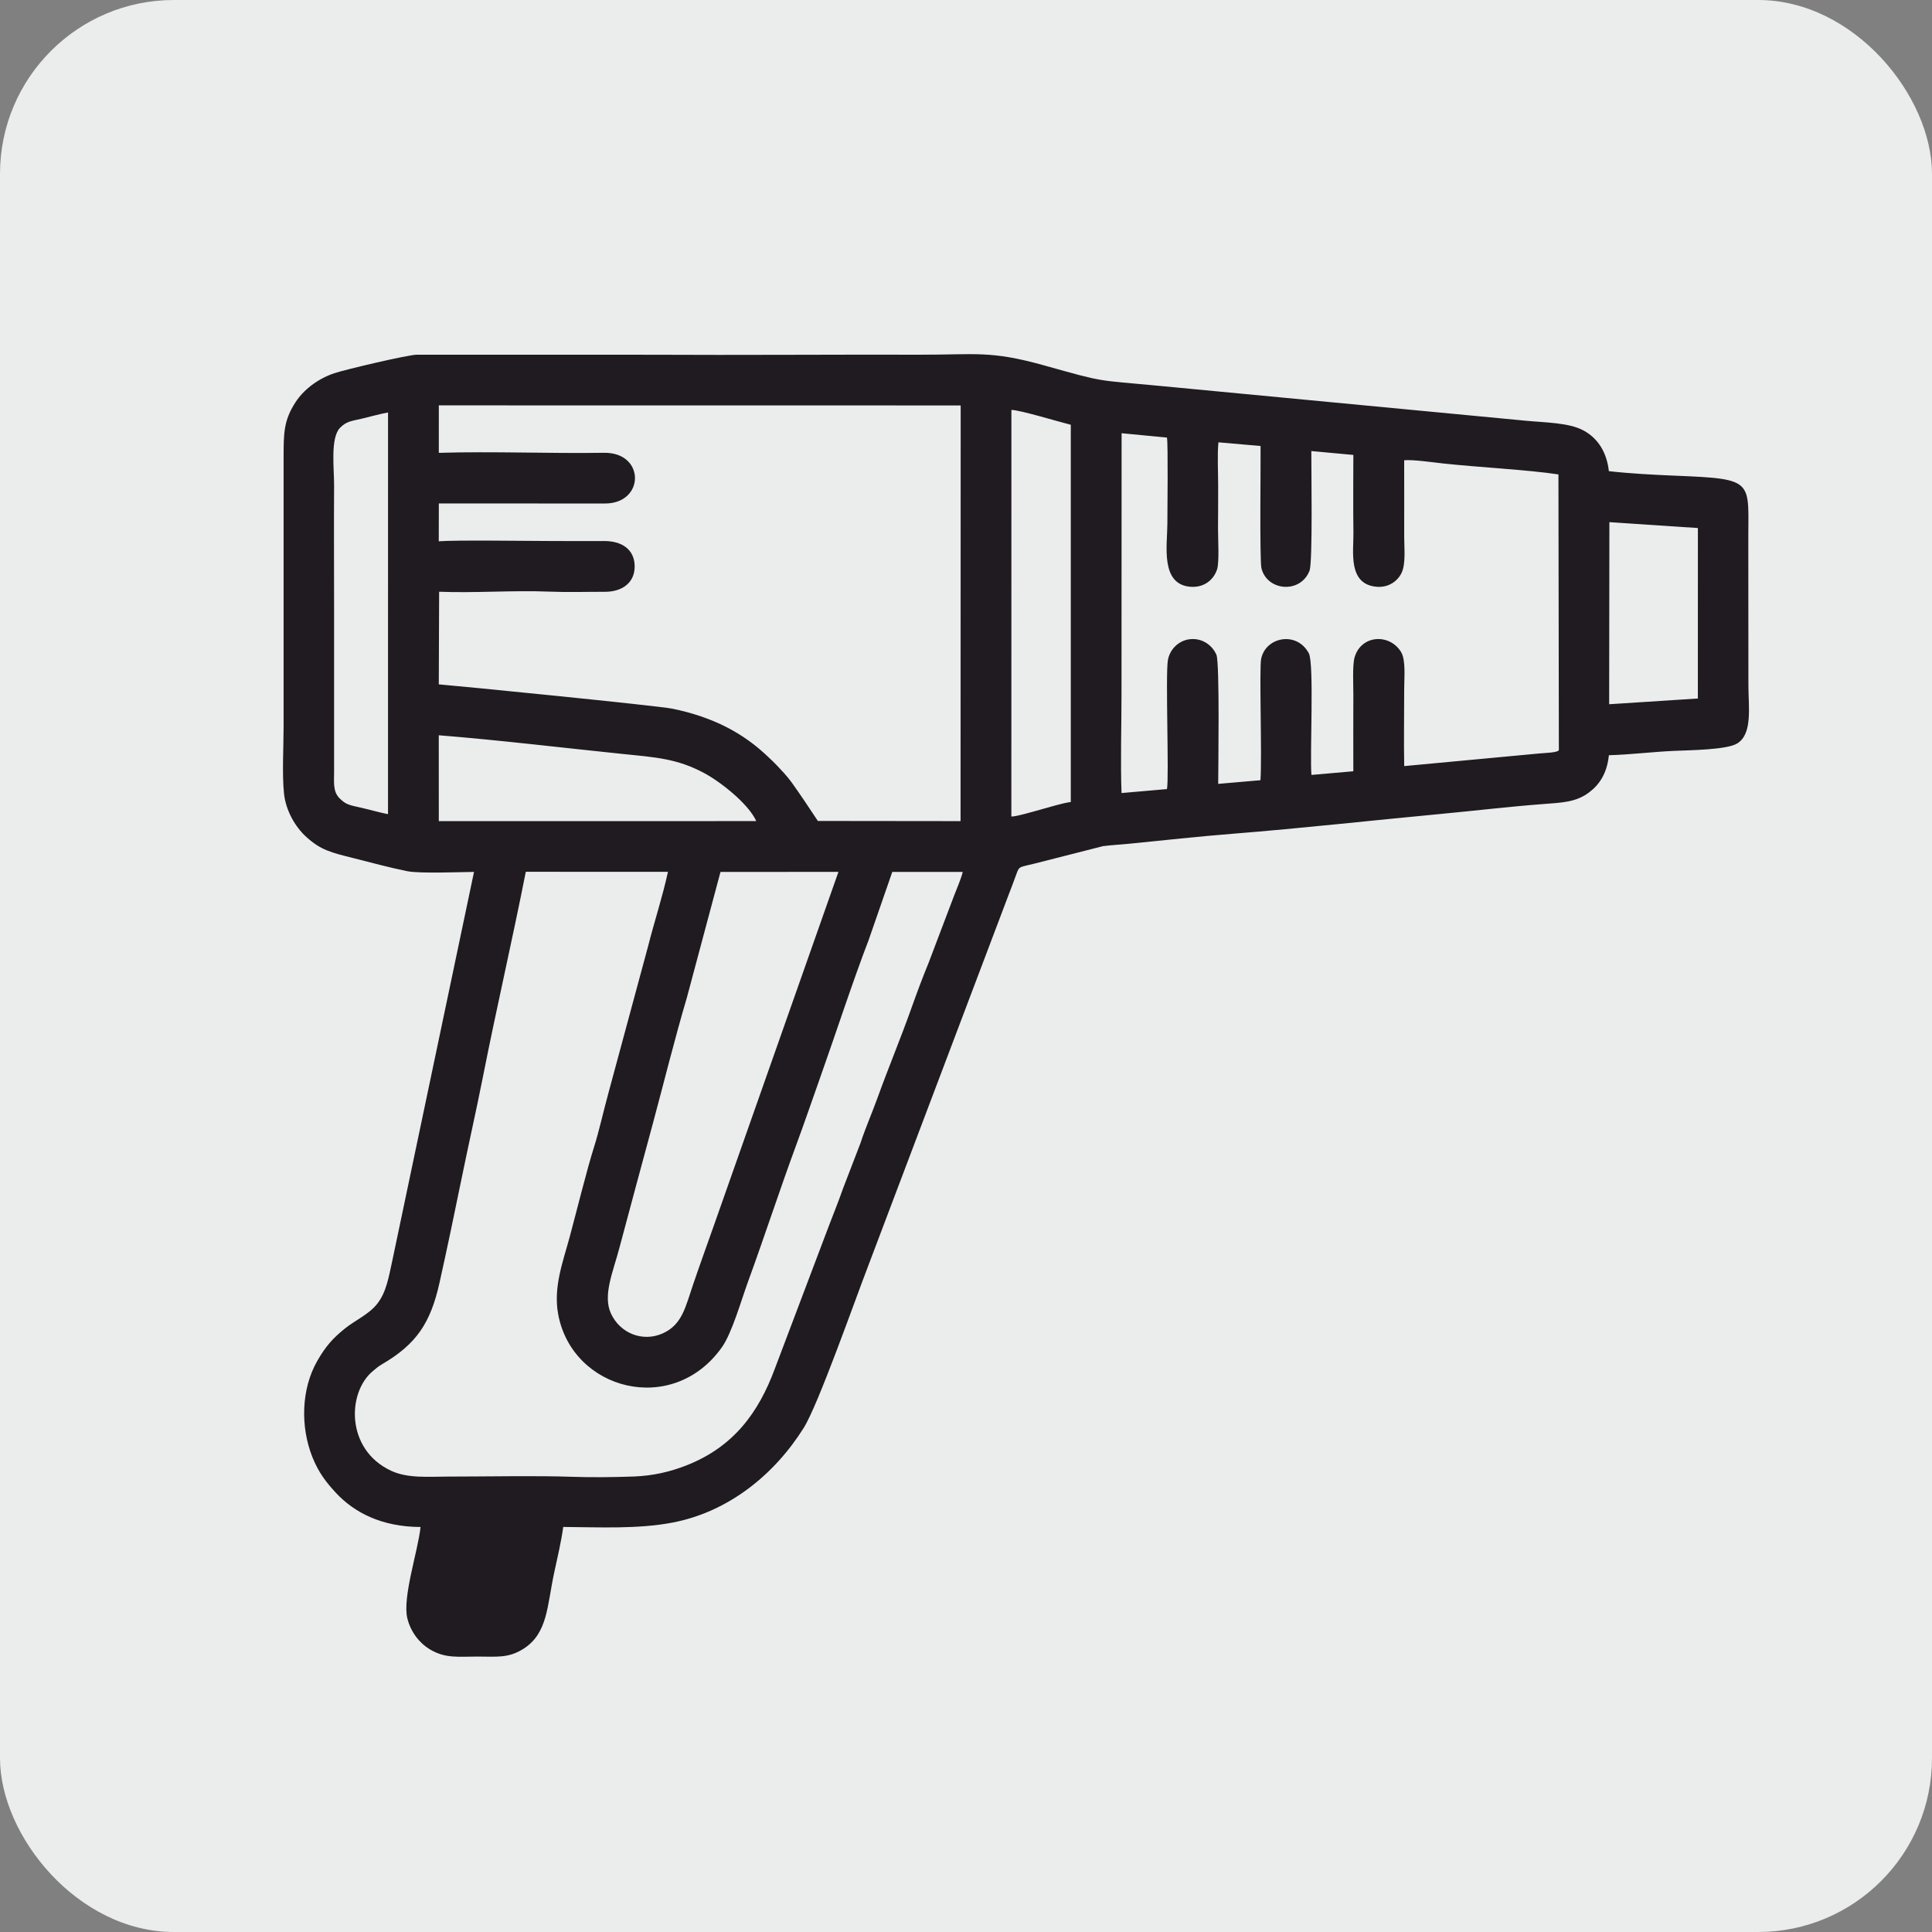 <?xml version="1.0" encoding="UTF-8"?>
<!DOCTYPE svg PUBLIC "-//W3C//DTD SVG 1.1//EN" "http://www.w3.org/Graphics/SVG/1.1/DTD/svg11.dtd">
<!-- Creator: CorelDRAW 2019 (64-Bit) -->
<svg xmlns="http://www.w3.org/2000/svg" xml:space="preserve" width="8.467mm" height="8.467mm" version="1.1" style="shape-rendering:geometricPrecision; text-rendering:geometricPrecision; image-rendering:optimizeQuality; fill-rule:evenodd; clip-rule:evenodd"
viewBox="0 0 846.66 846.66"
 xmlns:xlink="http://www.w3.org/1999/xlink"
 xmlns:xodm="http://www.corel.com/coreldraw/odm/2003">
 <rect x="0" y="0" width="846.66" height="846.66" fill="#808080" stroke="none"/>
 <defs>
  <style type="text/css">
   <![CDATA[
    .fil0 {fill:#EBECEC}
    .fil1 {fill:#1F1B20}
   ]]>
  </style>
 </defs>
 <g id="Слой_x0020_1">
  <rect class="fil0" width="846.66" height="846.66" rx="76.2" ry="76.2"/>
  <path class="fil1" d="M421.9 382.09c-0.7,3.02 -2.57,7.2 -3.74,10.29l-11.21 29.54c-2.66,6.46 -5.29,13.56 -7.55,19.9 -4.71,13.27 -10.18,26.35 -14.93,39.52 -2.42,6.7 -5.21,12.95 -7.37,19.58l-7.65 19.89c-2.3,6.59 -4.9,12.85 -7.42,19.59l-22.47 59.4c-7.15,19.27 -18.1,34.35 -38.97,42.47 -6.97,2.71 -14.42,4.46 -22.67,4.77 -8.33,0.31 -18.77,0.44 -27.03,0.14 -15.42,-0.56 -38.21,-0.1 -54.45,-0.1 -8.68,0 -17.64,0.88 -25,-2.53 -20.07,-9.31 -19.32,-34.5 -7.96,-43.77 1.21,-0.99 2.22,-1.94 3.78,-2.84 15.35,-8.91 21.44,-18.3 25.35,-35.81 3.31,-14.86 6.48,-30.01 9.52,-44.92 3.08,-15.14 6.46,-29.93 9.44,-44.99 5.94,-30.12 12.97,-60.28 18.85,-90.18l62.3 0.02c-2.35,10.86 -6.03,22 -8.67,32.48l-17.24 63.8c-2.17,7.82 -4.3,17.45 -6.42,24.12 -3.22,10.15 -7.79,28.71 -10.77,39.74 -2.87,10.63 -7.19,21.78 -5.02,33.66 6.11,33.43 50.24,45.05 71.8,14.49 4.4,-6.24 8.42,-20.5 11.46,-28.82 7.17,-19.64 13.87,-40.24 21.12,-59.89 3.63,-9.83 7.14,-20.12 10.67,-30.07 6.63,-18.68 14.14,-41.77 21,-59.57l10.38 -29.91 30.87 0zm-106.16 0.02l51.69 -0.03 -54.52 154.78c-3.06,8.67 -6.19,17.3 -9.1,25.85 -3.41,10 -4.84,17.78 -13.33,21.6 -8.78,3.96 -18.68,0.03 -22.71,-8.61 -3.71,-7.95 0.81,-18.06 3.6,-28.59 4.99,-18.82 9.91,-36.83 14.84,-55.15 4.84,-17.97 9.49,-36.85 14.79,-54.74l14.74 -55.11zm-123.46 -59.89c26.6,2.12 53.76,5.43 80.33,8.16 14.71,1.51 24.04,2.01 35.98,8.4 7.07,3.78 19.39,13.4 22.83,21.05l-139.12 0.01 -0.02 -37.62zm250.95 -142.58c3.65,-0.01 21.29,5.36 26.03,6.51l0 165.3c-3.76,0.52 -9.17,2.23 -13.06,3.28 -2.59,0.7 -10.92,3.19 -12.99,3.1l0.02 -178.19zm-273.19 177.15c-4,-0.78 -7.8,-1.92 -11.72,-2.81 -4.85,-1.12 -6.59,-1.18 -9.53,-4.16 -2.97,-3.02 -2.38,-6.96 -2.38,-11.8l0 -69.5c0.01,-18.59 -0.13,-37.23 0,-55.78 0.05,-7.2 -1.75,-20.83 2.62,-25.28 2.85,-2.9 5.09,-2.94 9.67,-4.02 3.81,-0.9 7.48,-1.97 11.35,-2.68l-0.01 176.03zm535.24 -127.97l38.79 2.58 -0.02 74.71 -38.87 2.51 0.1 -79.8zm-213.76 -38.97l19.88 1.92c0.53,2.61 0.19,32.55 0.18,37.79 -0.03,9.46 -3.2,26.64 10.23,27.59 5.89,0.41 10.05,-3.05 11.55,-7.64 1.05,-3.23 0.37,-14.04 0.41,-18.18 0.06,-6.31 0.06,-12.69 0.06,-19.04 0,-5.54 -0.41,-13.12 0.12,-18.45l18.47 1.61c0.1,6.1 -0.46,50.23 0.39,53.61 2.52,10.03 17.1,11.2 21.06,1.06 1.47,-3.75 0.73,-46.28 0.79,-52.46l18.42 1.71c-0.03,11.36 -0.12,22.82 0.03,34.17 0.1,8.19 -2.53,22.51 10.16,23.6 5.34,0.46 9.24,-2.58 10.93,-6.06 1.92,-3.96 1.16,-10.92 1.16,-15.77 0,-11.21 0.03,-22.4 -0.01,-33.6 3.5,-0.41 12.99,0.95 17.04,1.39 15.02,1.65 37.6,2.8 50.56,4.81l0.19 120.81c-0.41,1.15 -6.38,1.25 -8.33,1.45l-59.45 5.56c-0.2,-11.26 0,-22.72 0,-34.01 0,-4.66 0.77,-12.49 -1.38,-16 -5.06,-8.27 -17.56,-7.51 -20.37,2.4 -0.99,3.48 -0.51,12.15 -0.53,16.25 -0.08,11.21 0,22.44 -0.01,33.62l-18.36 1.61c-0.75,-8.84 1.26,-48.79 -1.14,-53.3 -5.25,-9.87 -18.92,-7.21 -20.89,2.41 -0.9,4.41 0.44,42.96 -0.31,53.21l-18.52 1.6c0,-5.93 0.71,-52.99 -0.77,-56.54 -1.63,-3.89 -5.9,-7.47 -11.62,-6.86 -4.98,0.54 -8.9,4.53 -9.67,9.29 -1.07,6.59 0.58,51.23 -0.38,56.39l-19.92 1.74c-0.51,-14.01 -0.01,-29.03 -0.01,-43.17 0,-38.35 0.02,-74.82 0.04,-114.52zm-70.52 -12.17l-0.05 182.16 -62.54 -0.07 -5.66 -8.49c-1.96,-2.84 -3.85,-5.71 -5.8,-8.37 -2.23,-3.05 -4.31,-5.15 -6.59,-7.59 -1.36,-1.45 -2.21,-2.16 -3.6,-3.5 -11.01,-10.61 -24.25,-17.56 -42.06,-21.24 -6.53,-1.35 -96.43,-10.23 -102.41,-10.67l0.15 -40.59c15.84,0.62 32.64,-0.7 48.27,-0.05 7.97,0.33 16.32,0.06 24.35,0.08 7.57,0.02 13.12,-3.95 13.07,-11.2 -0.06,-7.61 -5.93,-11.12 -13.51,-11.05 -7.95,0.08 -15.92,-0.02 -23.91,-0.02 -10.16,0 -40.64,-0.47 -48.43,0.13l0.03 -16.58 72.75 0.02c17.56,0.07 17.8,-22.51 -0.44,-22.22 -23.64,0.37 -48.74,-0.69 -72.32,0.02l0.01 -20.8 228.69 0.03zm-213.27 204.41l-35.75 170.1c-1.61,7.43 -2.66,14.03 -6.6,19.08 -3.74,4.8 -9.69,7.22 -14.49,11.14 -4.88,3.98 -8.07,7.39 -11.81,13.91 -7.14,12.43 -7.44,28.91 -2.23,42.1 2.77,7.01 6.28,11.38 10.36,15.78 8.03,8.66 20.12,14.93 37.09,14.97 -1.08,10.44 -8.06,30.93 -5.78,40.08 1.51,6.09 5.47,10.95 9.87,13.55 6.86,4.06 12.27,3.15 20.89,3.15 8.25,0 13.52,0.82 20.15,-3.42 10.71,-6.84 10.3,-18.95 13.46,-33.47 1.32,-6.08 3.15,-13.91 3.93,-19.91 15.89,0.11 32.57,0.99 47.79,-1.89 24.66,-4.67 44.82,-21.11 57.61,-41.54 6.4,-10.22 22.64,-56.47 28.36,-71.27l61.49 -162.5c1.15,-2.97 2.29,-5.95 3.38,-9 1.26,-3.51 1.31,-2.83 8.28,-4.59l29.61 -7.55c3.76,-0.49 7.66,-0.68 11.46,-1.06 14.97,-1.48 30.54,-3.2 45.57,-4.39 30.25,-2.4 60.85,-5.84 90.81,-8.65 15.01,-1.41 30.23,-3.23 45.2,-4.36 8.31,-0.63 14.21,-0.81 19.89,-5.01 4.45,-3.31 7.94,-8.16 8.79,-16.38 9.54,-0.26 19.15,-1.49 28.68,-1.91 6.78,-0.31 23.24,-0.43 27.68,-3.32 6.72,-4.36 4.76,-15.97 4.78,-25.78l-0.04 -61.54c-0.16,-27.89 3.68,-28.51 -31.82,-29.94 -8.96,-0.36 -20.46,-0.96 -29.29,-2 -0.85,-7.71 -4.39,-14.25 -11.22,-17.88 -6.38,-3.4 -16.84,-3.41 -25.04,-4.2l-161.13 -15.33c-28.07,-2.68 -22.66,-1.25 -50.14,-8.94 -23.65,-6.62 -30,-4.62 -54.34,-4.68 -39.26,-0.1 -78.51,0.23 -117.76,0.02l-102.71 -0.02c-3.88,0 -31.77,6.6 -36.28,8.14 -7.57,2.58 -13.56,7.47 -16.96,12.73 -5.12,7.92 -5.19,13.4 -5.19,24.03l0 117.76c0.01,8.88 -0.71,21.13 0.17,29.61 0.76,7.26 4.7,14.5 9.91,19.19 6.27,5.64 10.73,6.7 20.5,9.15 7.51,1.89 16.02,4.21 23.55,5.72 5.48,1.11 22.75,0.4 29.32,0.32z"/>
 </g>
</svg>
